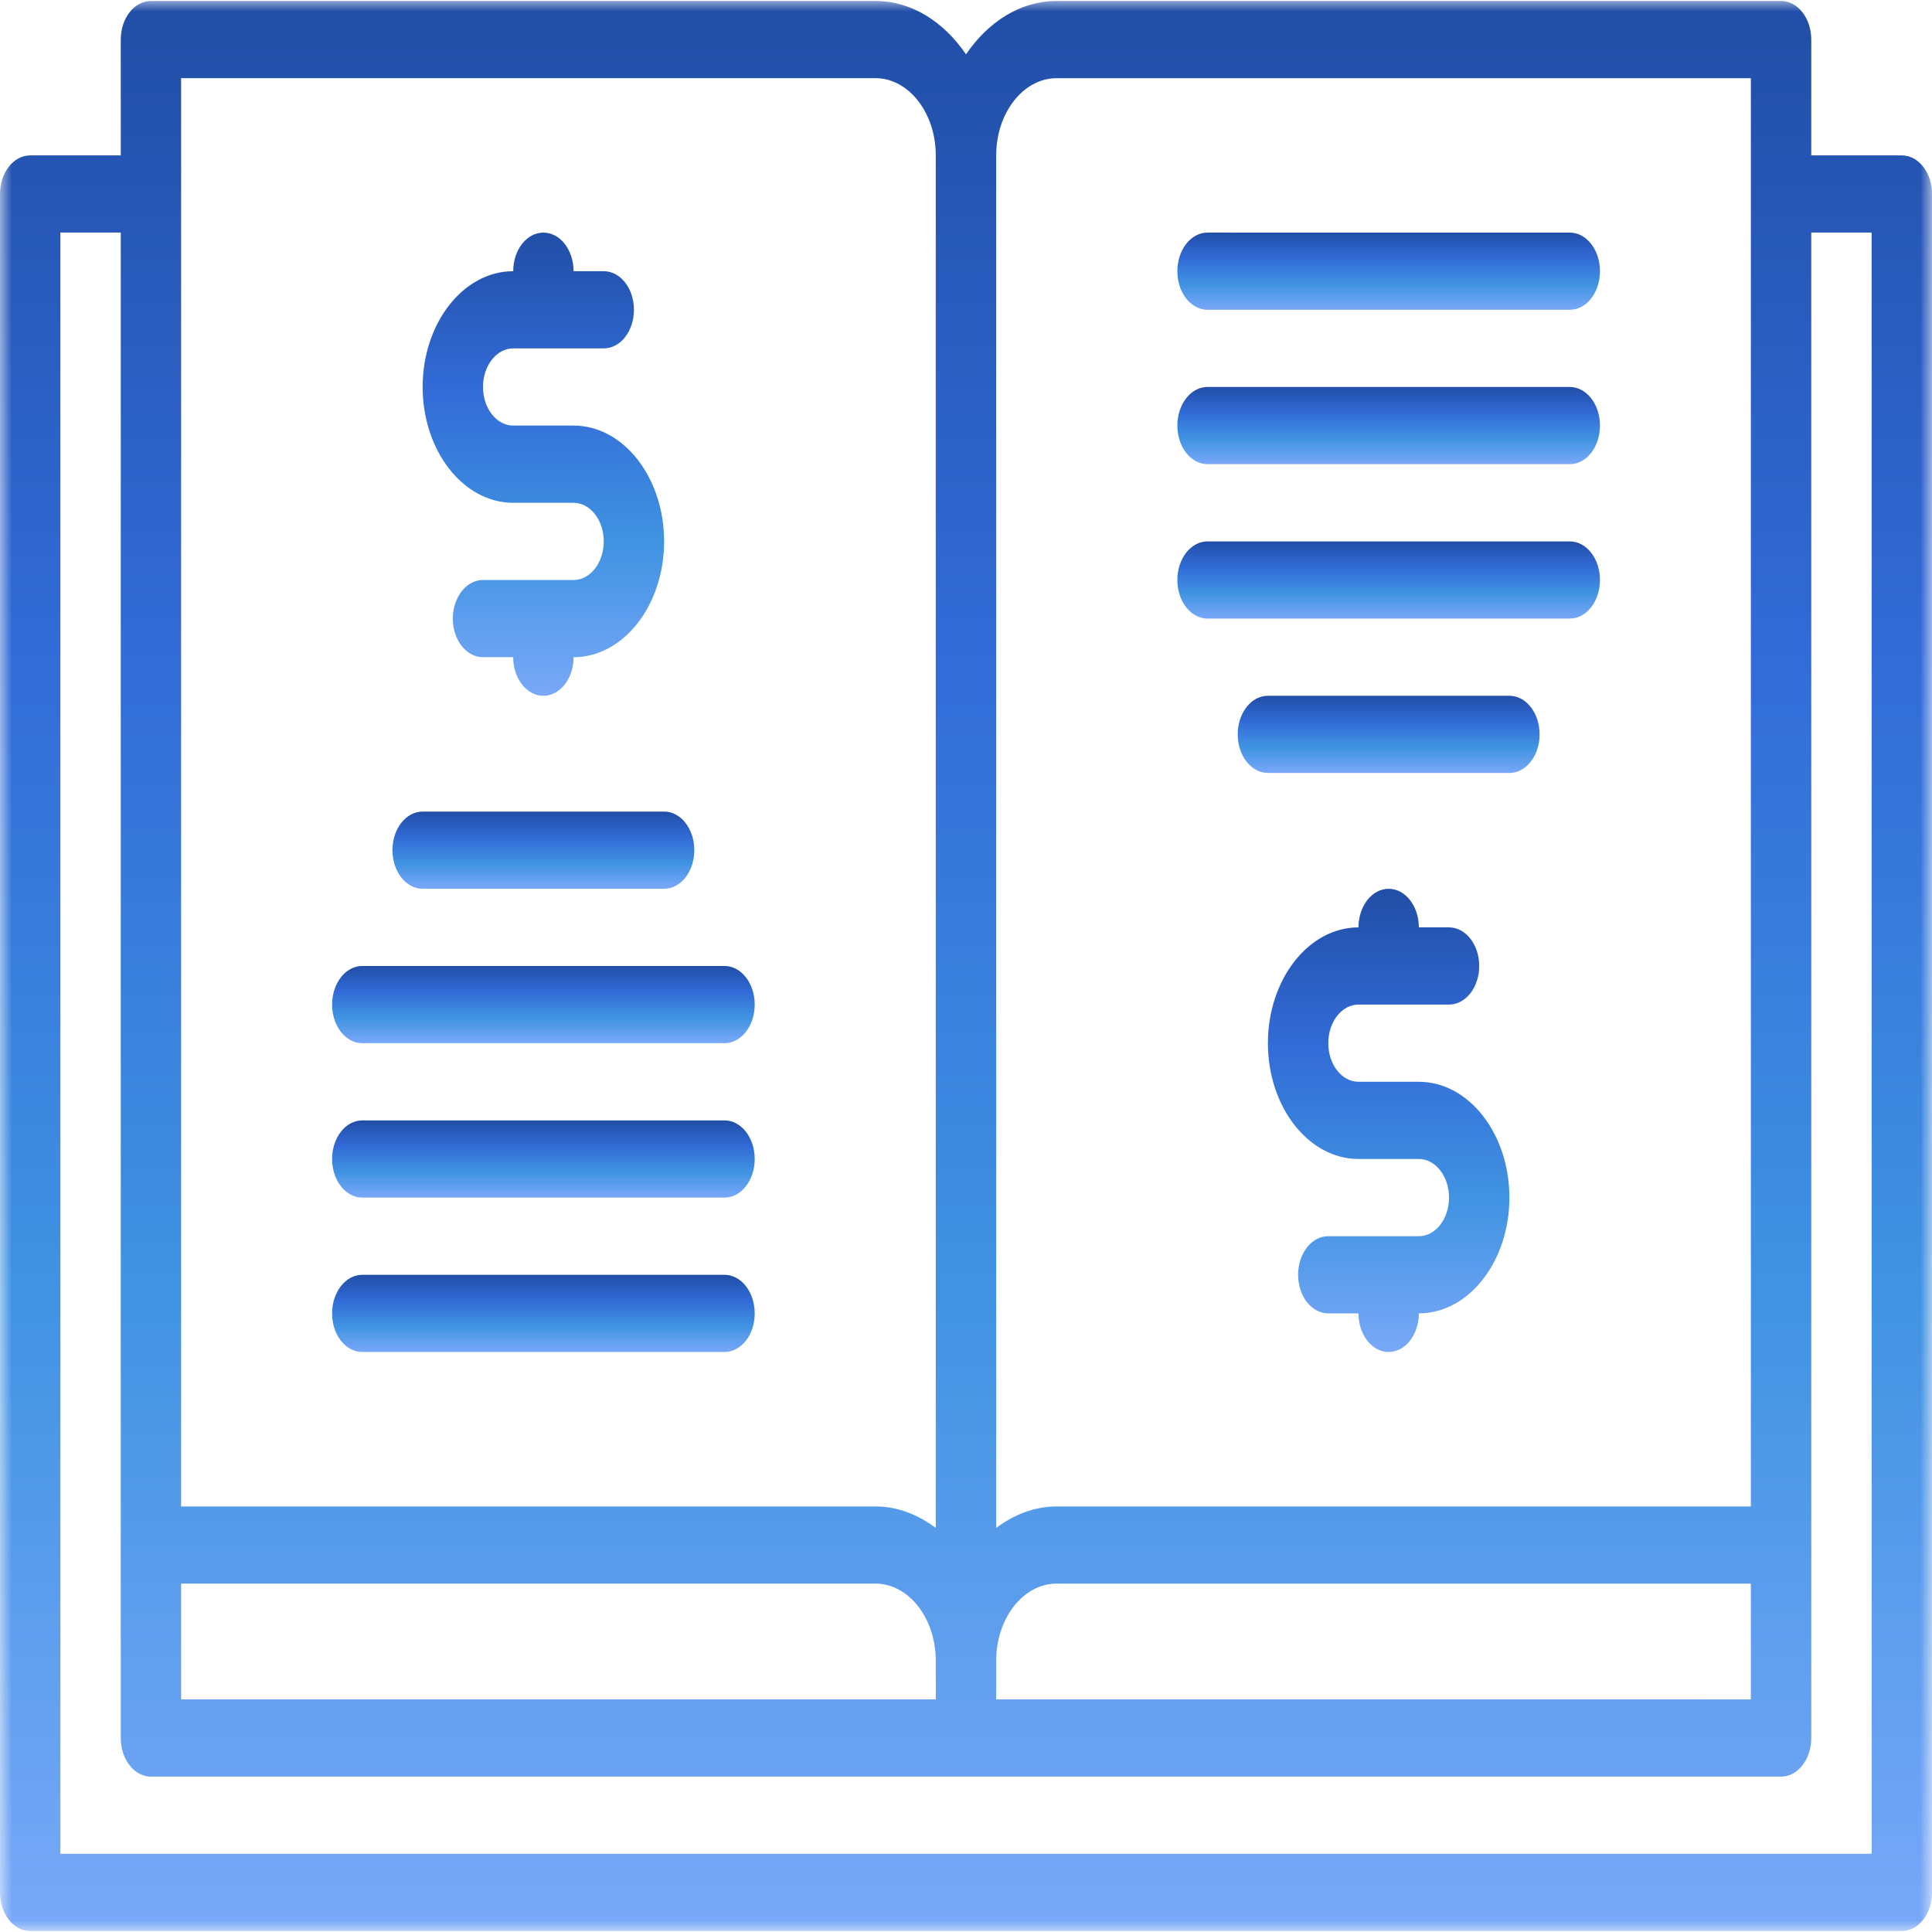 <svg xmlns="http://www.w3.org/2000/svg" width="83" height="83" viewBox="0 0 83 83" fill="none"><mask id="mask0_1378_9595" style="mask-type:luminance" maskUnits="userSpaceOnUse" x="0" y="0" width="83" height="83"><path d="M0 0H83V83H0V0Z" fill="white"></path></mask><g mask="url(#mask0_1378_9595)"><path d="M81.704 6.676H77.813V1.701C77.813 0.784 77.233 0.042 76.516 0.042H45.391C43.835 0.042 42.45 0.941 41.5 2.334C40.55 0.941 39.166 0.042 37.61 0.042H6.485C5.768 0.042 5.188 0.783 5.188 1.701V6.676H1.297C0.58 6.676 0 7.417 0 8.334V81.3C0 82.217 0.58 82.958 1.297 82.958H81.704C82.421 82.958 83.001 82.217 83.001 81.3V8.334C83.001 7.416 82.421 6.676 81.704 6.676H81.704ZM45.391 3.359H75.218V64.718H45.391C44.443 64.718 43.563 65.069 42.797 65.641V6.677C42.797 4.85 43.961 3.36 45.391 3.36V3.359ZM40.203 73.007H7.781V68.032H37.608C39.038 68.032 40.202 69.52 40.202 71.348L40.203 73.007ZM42.797 71.349C42.797 69.52 43.961 68.033 45.391 68.033H75.218V73.008L42.796 73.007L42.797 71.349ZM7.781 3.358H37.608C39.037 3.358 40.201 4.848 40.201 6.675V65.641C39.435 65.069 38.556 64.717 37.608 64.717H7.78L7.781 3.358ZM80.407 79.641H2.594V9.992H5.188V74.667C5.188 75.584 5.768 76.325 6.485 76.325H76.516C77.233 76.325 77.813 75.584 77.813 74.667V66.376L77.813 9.992H80.407L80.407 79.641Z" fill="url(#paint0_linear_1378_9595)"></path></g><path d="M22.048 21.601H24.641C25.357 21.601 25.938 22.344 25.938 23.259C25.938 24.174 25.357 24.917 24.641 24.917H20.75C20.034 24.917 19.454 25.659 19.454 26.576C19.454 27.492 20.034 28.234 20.75 28.234H22.047C22.047 29.15 22.627 29.892 23.344 29.892C24.061 29.892 24.641 29.15 24.641 28.234C26.785 28.234 28.531 26.001 28.531 23.259C28.531 20.516 26.785 18.283 24.641 18.283H22.047C21.331 18.283 20.75 17.54 20.75 16.625C20.75 15.71 21.331 14.967 22.047 14.967H25.938C26.655 14.967 27.235 14.226 27.235 13.309C27.235 12.392 26.655 11.651 25.938 11.651H24.641C24.641 10.734 24.061 9.993 23.345 9.993C22.628 9.993 22.048 10.734 22.048 11.651C19.903 11.651 18.157 13.883 18.157 16.626C18.157 19.369 19.903 21.601 22.048 21.601Z" fill="url(#paint1_linear_1378_9595)"></path><path d="M60.954 46.474H58.361C57.645 46.474 57.064 45.731 57.064 44.816C57.064 43.901 57.645 43.157 58.361 43.157H62.251C62.968 43.157 63.548 42.416 63.548 41.499C63.548 40.583 62.968 39.841 62.251 39.841H60.955C60.955 38.925 60.375 38.183 59.658 38.183C58.941 38.183 58.361 38.925 58.361 39.841C56.216 39.841 54.47 42.074 54.47 44.816C54.47 47.559 56.216 49.791 58.361 49.791H60.955C61.67 49.791 62.251 50.535 62.251 51.45C62.251 52.365 61.67 53.108 60.955 53.108H57.064C56.347 53.108 55.767 53.849 55.767 54.766C55.767 55.683 56.347 56.424 57.064 56.424H58.361C58.361 57.341 58.94 58.082 59.657 58.082C60.374 58.082 60.954 57.341 60.954 56.424C63.099 56.424 64.845 54.191 64.845 51.449C64.845 48.706 63.099 46.474 60.954 46.474Z" fill="url(#paint2_linear_1378_9595)"></path><path d="M18.157 38.182H28.532C29.248 38.182 29.828 37.441 29.828 36.524C29.828 35.607 29.248 34.866 28.532 34.866H18.157C17.44 34.866 16.86 35.607 16.86 36.524C16.86 37.441 17.44 38.182 18.157 38.182Z" fill="url(#paint3_linear_1378_9595)"></path><path d="M15.563 44.816H31.126C31.843 44.816 32.423 44.074 32.423 43.158C32.423 42.241 31.843 41.499 31.126 41.499H15.563C14.847 41.499 14.267 42.241 14.267 43.158C14.267 44.074 14.846 44.816 15.563 44.816Z" fill="url(#paint4_linear_1378_9595)"></path><path d="M15.563 51.45H31.126C31.843 51.45 32.423 50.708 32.423 49.791C32.423 48.875 31.843 48.133 31.126 48.133H15.563C14.847 48.133 14.267 48.875 14.267 49.791C14.267 50.708 14.846 51.45 15.563 51.45Z" fill="url(#paint5_linear_1378_9595)"></path><path d="M15.563 58.083H31.126C31.843 58.083 32.423 57.342 32.423 56.425C32.423 55.508 31.843 54.767 31.126 54.767H15.563C14.847 54.767 14.267 55.508 14.267 56.425C14.267 57.342 14.846 58.083 15.563 58.083Z" fill="url(#paint6_linear_1378_9595)"></path><path d="M64.845 29.891H54.47C53.753 29.891 53.173 30.632 53.173 31.549C53.173 32.465 53.753 33.207 54.47 33.207H64.845C65.562 33.207 66.142 32.465 66.142 31.549C66.142 30.632 65.562 29.891 64.845 29.891Z" fill="url(#paint7_linear_1378_9595)"></path><path d="M51.876 26.575H67.439C68.156 26.575 68.736 25.833 68.736 24.917C68.736 24 68.156 23.259 67.439 23.259H51.876C51.16 23.259 50.58 24 50.58 24.917C50.579 25.834 51.159 26.575 51.876 26.575Z" fill="url(#paint8_linear_1378_9595)"></path><path d="M51.876 19.941H67.439C68.156 19.941 68.736 19.2 68.736 18.283C68.736 17.366 68.156 16.625 67.439 16.625L51.876 16.624C51.16 16.624 50.58 17.365 50.58 18.282C50.579 19.2 51.159 19.941 51.876 19.941Z" fill="url(#paint9_linear_1378_9595)"></path><path d="M51.876 13.309H67.439C68.156 13.309 68.736 12.568 68.736 11.651C68.736 10.735 68.156 9.993 67.439 9.993L51.876 9.992C51.16 9.992 50.58 10.734 50.58 11.651C50.579 12.568 51.159 13.309 51.876 13.309Z" fill="url(#paint10_linear_1378_9595)"></path><defs><linearGradient id="paint0_linear_1378_9595" x1="41.501" y1="0.042" x2="41.501" y2="82.958" gradientUnits="userSpaceOnUse"><stop stop-color="#214EA6"></stop><stop offset="0.335" stop-color="#326BD7"></stop><stop offset="0.67" stop-color="#4093E2"></stop><stop offset="1" stop-color="#79A8F8"></stop></linearGradient><linearGradient id="paint1_linear_1378_9595" x1="23.344" y1="9.993" x2="23.344" y2="29.892" gradientUnits="userSpaceOnUse"><stop stop-color="#214EA6"></stop><stop offset="0.335" stop-color="#326BD7"></stop><stop offset="0.67" stop-color="#4093E2"></stop><stop offset="1" stop-color="#79A8F8"></stop></linearGradient><linearGradient id="paint2_linear_1378_9595" x1="59.657" y1="38.183" x2="59.657" y2="58.082" gradientUnits="userSpaceOnUse"><stop stop-color="#214EA6"></stop><stop offset="0.335" stop-color="#326BD7"></stop><stop offset="0.67" stop-color="#4093E2"></stop><stop offset="1" stop-color="#79A8F8"></stop></linearGradient><linearGradient id="paint3_linear_1378_9595" x1="23.344" y1="34.866" x2="23.344" y2="38.182" gradientUnits="userSpaceOnUse"><stop stop-color="#214EA6"></stop><stop offset="0.335" stop-color="#326BD7"></stop><stop offset="0.67" stop-color="#4093E2"></stop><stop offset="1" stop-color="#79A8F8"></stop></linearGradient><linearGradient id="paint4_linear_1378_9595" x1="23.345" y1="41.499" x2="23.345" y2="44.816" gradientUnits="userSpaceOnUse"><stop stop-color="#214EA6"></stop><stop offset="0.335" stop-color="#326BD7"></stop><stop offset="0.67" stop-color="#4093E2"></stop><stop offset="1" stop-color="#79A8F8"></stop></linearGradient><linearGradient id="paint5_linear_1378_9595" x1="23.345" y1="48.133" x2="23.345" y2="51.45" gradientUnits="userSpaceOnUse"><stop stop-color="#214EA6"></stop><stop offset="0.335" stop-color="#326BD7"></stop><stop offset="0.67" stop-color="#4093E2"></stop><stop offset="1" stop-color="#79A8F8"></stop></linearGradient><linearGradient id="paint6_linear_1378_9595" x1="23.345" y1="54.767" x2="23.345" y2="58.083" gradientUnits="userSpaceOnUse"><stop stop-color="#214EA6"></stop><stop offset="0.335" stop-color="#326BD7"></stop><stop offset="0.67" stop-color="#4093E2"></stop><stop offset="1" stop-color="#79A8F8"></stop></linearGradient><linearGradient id="paint7_linear_1378_9595" x1="59.658" y1="29.891" x2="59.658" y2="33.207" gradientUnits="userSpaceOnUse"><stop stop-color="#214EA6"></stop><stop offset="0.335" stop-color="#326BD7"></stop><stop offset="0.67" stop-color="#4093E2"></stop><stop offset="1" stop-color="#79A8F8"></stop></linearGradient><linearGradient id="paint8_linear_1378_9595" x1="59.658" y1="23.259" x2="59.658" y2="26.575" gradientUnits="userSpaceOnUse"><stop stop-color="#214EA6"></stop><stop offset="0.335" stop-color="#326BD7"></stop><stop offset="0.67" stop-color="#4093E2"></stop><stop offset="1" stop-color="#79A8F8"></stop></linearGradient><linearGradient id="paint9_linear_1378_9595" x1="59.658" y1="16.624" x2="59.658" y2="19.941" gradientUnits="userSpaceOnUse"><stop stop-color="#214EA6"></stop><stop offset="0.335" stop-color="#326BD7"></stop><stop offset="0.67" stop-color="#4093E2"></stop><stop offset="1" stop-color="#79A8F8"></stop></linearGradient><linearGradient id="paint10_linear_1378_9595" x1="59.658" y1="9.992" x2="59.658" y2="13.309" gradientUnits="userSpaceOnUse"><stop stop-color="#214EA6"></stop><stop offset="0.335" stop-color="#326BD7"></stop><stop offset="0.67" stop-color="#4093E2"></stop><stop offset="1" stop-color="#79A8F8"></stop></linearGradient></defs></svg>
